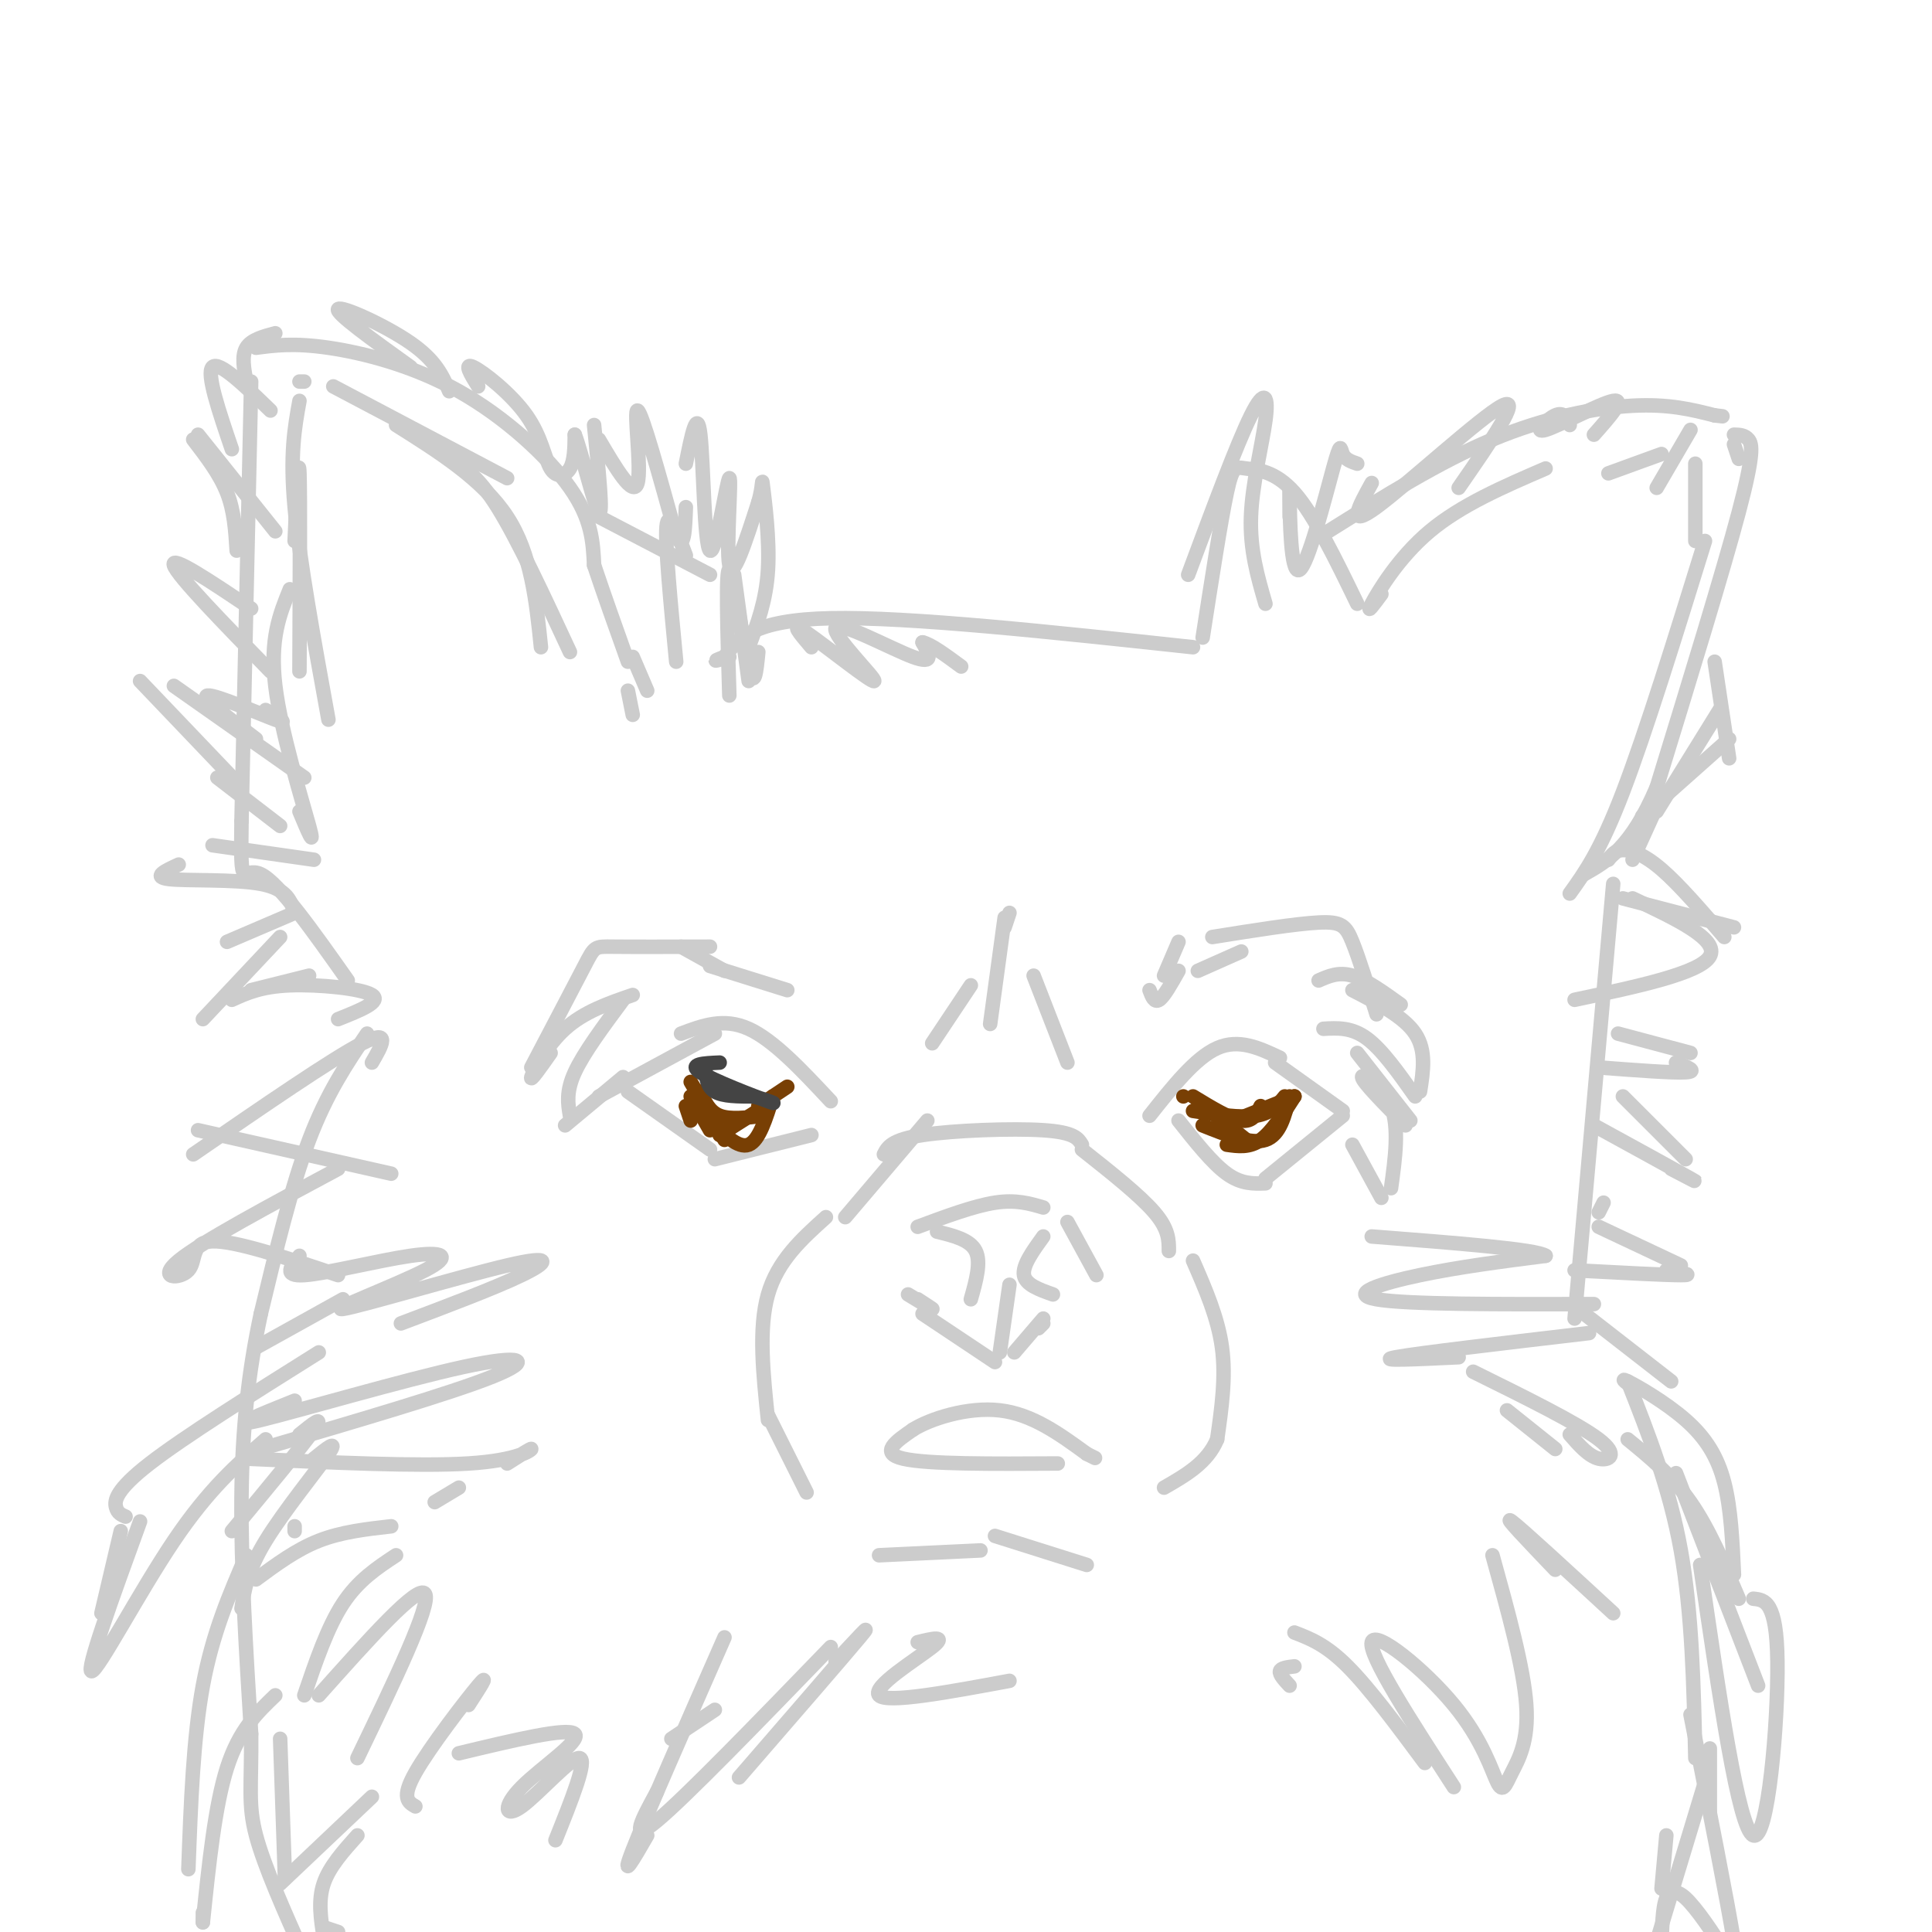 <svg viewBox='0 0 400 400' version='1.1' xmlns='http://www.w3.org/2000/svg' xmlns:xlink='http://www.w3.org/1999/xlink'><g fill='none' stroke='#cccccc' stroke-width='3' stroke-linecap='round' stroke-linejoin='round'><path d='M52,79c0.000,0.000 -2.000,91.000 -2,91'/><path d='M50,170c-0.222,15.622 0.222,9.178 4,11c3.778,1.822 10.889,11.911 18,22'/><path d='M51,79c-0.500,-2.667 -1.000,-5.333 0,-7c1.000,-1.667 3.500,-2.333 6,-3'/><path d='M53,72c3.940,-0.518 7.881,-1.036 15,0c7.119,1.036 17.417,3.625 27,9c9.583,5.375 18.452,13.536 23,20c4.548,6.464 4.774,11.232 5,16'/><path d='M123,117c2.000,6.000 4.500,13.000 7,20'/><path d='M124,107c0.000,0.000 23.000,12.000 23,12'/><path d='M152,119c0.000,0.000 3.000,22.000 3,22'/><path d='M131,136c0.000,0.000 3.000,7.000 3,7'/><path d='M130,143c0.000,0.000 1.000,5.000 1,5'/><path d='M249,132c1.881,-12.101 3.762,-24.202 5,-30c1.238,-5.798 1.833,-5.292 4,-5c2.167,0.292 5.905,0.369 10,5c4.095,4.631 8.548,13.815 13,23'/><path d='M275,110c11.511,-7.200 23.022,-14.400 34,-19c10.978,-4.600 21.422,-6.600 29,-7c7.578,-0.400 12.289,0.800 17,2'/><path d='M355,86c2.833,0.333 1.417,0.167 0,0'/><path d='M360,95c0.000,0.000 -1.000,-3.000 -1,-3'/><path d='M359,90c1.111,0.022 2.222,0.044 3,1c0.778,0.956 1.222,2.844 -2,15c-3.222,12.156 -10.111,34.578 -17,57'/><path d='M343,163c-5.333,12.500 -10.167,15.250 -15,18'/><path d='M247,134c-29.417,-3.167 -58.833,-6.333 -75,-6c-16.167,0.333 -19.083,4.167 -22,8'/><path d='M150,136c-3.500,1.333 -1.250,0.667 1,0'/><path d='M76,214c-4.167,6.167 -8.333,12.333 -12,22c-3.667,9.667 -6.833,22.833 -10,36'/><path d='M54,272c-2.533,11.867 -3.867,23.533 -4,38c-0.133,14.467 0.933,31.733 2,49'/><path d='M52,359c0.089,11.178 -0.689,14.622 1,21c1.689,6.378 5.844,15.689 10,25'/><path d='M334,183c0.000,0.000 -8.000,90.000 -8,90'/><path d='M337,286c4.333,11.000 8.667,22.000 11,35c2.333,13.000 2.667,28.000 3,43'/><path d='M353,369c0.000,0.000 -10.000,33.000 -10,33'/><path d='M354,375c0.000,0.000 0.000,-13.000 0,-13'/><path d='M172,228c-5.917,-6.333 -11.833,-12.667 -17,-15c-5.167,-2.333 -9.583,-0.667 -14,1'/><path d='M148,214c0.000,0.000 -24.000,13.000 -24,13'/><path d='M168,235c0.000,0.000 -20.000,5.000 -20,5'/><path d='M147,238c0.000,0.000 -17.000,-12.000 -17,-12'/><path d='M238,231c4.750,-6.000 9.500,-12.000 14,-14c4.500,-2.000 8.750,0.000 13,2'/><path d='M264,220c0.000,0.000 14.000,10.000 14,10'/><path d='M244,232c3.500,4.417 7.000,8.833 10,11c3.000,2.167 5.500,2.083 8,2'/><path d='M262,244c0.000,0.000 16.000,-13.000 16,-13'/><path d='M216,250c-2.833,-0.833 -5.667,-1.667 -10,-1c-4.333,0.667 -10.167,2.833 -16,5'/><path d='M194,255c3.417,0.833 6.833,1.667 8,4c1.167,2.333 0.083,6.167 -1,10'/><path d='M216,256c-2.167,3.000 -4.333,6.000 -4,8c0.333,2.000 3.167,3.000 6,4'/><path d='M221,253c0.000,0.000 6.000,11.000 6,11'/><path d='M216,274c0.000,0.000 -1.000,1.000 -1,1'/><path d='M216,273c0.000,0.000 -6.000,7.000 -6,7'/><path d='M209,266c0.000,0.000 -2.000,14.000 -2,14'/><path d='M206,282c0.000,0.000 -15.000,-10.000 -15,-10'/><path d='M188,268c2.333,1.417 4.667,2.833 5,3c0.333,0.167 -1.333,-0.917 -3,-2'/><path d='M219,303c-13.500,0.083 -27.000,0.167 -32,-1c-5.000,-1.167 -1.500,-3.583 2,-6'/><path d='M189,296c3.511,-2.222 11.289,-4.778 18,-4c6.711,0.778 12.356,4.889 18,9'/><path d='M225,301c3.000,1.500 1.500,0.750 0,0'/><path d='M171,252c-5.000,4.500 -10.000,9.000 -12,16c-2.000,7.000 -1.000,16.500 0,26'/><path d='M159,293c0.000,0.000 8.000,16.000 8,16'/><path d='M247,261c2.583,5.917 5.167,11.833 6,18c0.833,6.167 -0.083,12.583 -1,19'/><path d='M252,298c-2.000,4.833 -6.500,7.417 -11,10'/><path d='M242,259c0.000,-2.250 0.000,-4.500 -3,-8c-3.000,-3.500 -9.000,-8.250 -15,-13'/><path d='M224,237c-0.778,-1.289 -1.556,-2.578 -8,-3c-6.444,-0.422 -18.556,0.022 -25,1c-6.444,0.978 -7.222,2.489 -8,4'/><path d='M192,232c0.000,0.000 -17.000,20.000 -17,20'/><path d='M193,216c0.000,0.000 8.000,-12.000 8,-12'/><path d='M208,192c0.000,0.000 1.000,-3.000 1,-3'/><path d='M208,190c0.000,0.000 -3.000,22.000 -3,22'/><path d='M214,202c0.000,0.000 7.000,18.000 7,18'/><path d='M203,321c0.000,0.000 -21.000,1.000 -21,1'/><path d='M206,318c0.000,0.000 19.000,6.000 19,6'/><path d='M65,178c0.000,0.000 -21.000,-3.000 -21,-3'/><path d='M37,179c-2.800,1.289 -5.600,2.578 -2,3c3.600,0.422 13.600,-0.022 19,1c5.400,1.022 6.200,3.511 7,6'/><path d='M61,189c0.000,0.000 -14.000,6.000 -14,6'/><path d='M58,194c0.000,0.000 -16.000,17.000 -16,17'/><path d='M48,207c3.022,-1.378 6.044,-2.756 12,-3c5.956,-0.244 14.844,0.644 17,2c2.156,1.356 -2.422,3.178 -7,5'/><path d='M77,220c2.083,-3.583 4.167,-7.167 -2,-4c-6.167,3.167 -20.583,13.083 -35,23'/><path d='M41,234c0.000,0.000 40.000,9.000 40,9'/><path d='M70,242c-14.179,7.583 -28.357,15.167 -33,19c-4.643,3.833 0.250,3.917 2,2c1.750,-1.917 0.357,-5.833 5,-6c4.643,-0.167 15.321,3.417 26,7'/><path d='M71,269c0.000,0.000 -18.000,10.000 -18,10'/><path d='M61,317c0.000,0.000 0.000,-1.000 0,-1'/><path d='M66,280c-13.956,8.756 -27.911,17.511 -35,23c-7.089,5.489 -7.311,7.711 -7,9c0.311,1.289 1.156,1.644 2,2'/><path d='M25,317c0.000,0.000 -4.000,17.000 -4,17'/><path d='M29,315c-5.689,15.622 -11.378,31.244 -10,31c1.378,-0.244 9.822,-16.356 17,-27c7.178,-10.644 13.089,-15.822 19,-21'/><path d='M62,297c2.667,-2.167 5.333,-4.333 3,-1c-2.333,3.333 -9.667,12.167 -17,21'/><path d='M51,322c-3.500,8.083 -7.000,16.167 -9,27c-2.000,10.833 -2.500,24.417 -3,38'/><path d='M42,396c0.000,0.000 0.000,2.000 0,2'/><path d='M42,398c1.250,-12.083 2.500,-24.167 5,-32c2.500,-7.833 6.250,-11.417 10,-15'/><path d='M58,360c0.000,0.000 1.000,29.000 1,29'/><path d='M58,390c0.000,0.000 19.000,-18.000 19,-18'/><path d='M74,380c-2.917,3.250 -5.833,6.500 -7,10c-1.167,3.500 -0.583,7.250 0,11'/><path d='M67,399c0.000,0.000 3.000,1.000 3,1'/><path d='M64,202c0.000,0.000 -12.000,3.000 -12,3'/><path d='M58,171c0.000,0.000 -13.000,-10.000 -13,-10'/><path d='M50,163c0.000,0.000 -21.000,-22.000 -21,-22'/><path d='M36,142c0.000,0.000 27.000,19.000 27,19'/><path d='M53,153c-5.822,-4.400 -11.644,-8.800 -10,-9c1.644,-0.200 10.756,3.800 14,5c3.244,1.200 0.622,-0.400 -2,-2'/><path d='M56,139c-9.667,-9.917 -19.333,-19.833 -20,-22c-0.667,-2.167 7.667,3.417 16,9'/><path d='M49,114c-0.250,-4.083 -0.500,-8.167 -2,-12c-1.500,-3.833 -4.250,-7.417 -7,-11'/><path d='M41,90c0.000,0.000 16.000,20.000 16,20'/><path d='M48,93c-2.667,-7.833 -5.333,-15.667 -4,-17c1.333,-1.333 6.667,3.833 12,9'/><path d='M85,76c-7.822,-5.622 -15.644,-11.244 -15,-12c0.644,-0.756 9.756,3.356 15,7c5.244,3.644 6.622,6.822 8,10'/><path d='M99,80c-1.547,-2.501 -3.094,-5.002 -1,-4c2.094,1.002 7.829,5.506 11,10c3.171,4.494 3.777,8.979 5,11c1.223,2.021 3.064,1.577 4,0c0.936,-1.577 0.968,-4.289 1,-7'/><path d='M119,90c1.311,3.267 4.089,14.933 5,16c0.911,1.067 -0.044,-8.467 -1,-18'/><path d='M124,91c3.556,6.044 7.111,12.089 8,9c0.889,-3.089 -0.889,-15.311 0,-15c0.889,0.311 4.444,13.156 8,26'/><path d='M140,111c1.667,3.333 1.833,-1.333 2,-6'/><path d='M142,96c1.172,-5.872 2.344,-11.745 3,-6c0.656,5.745 0.794,23.107 2,24c1.206,0.893 3.478,-14.683 4,-15c0.522,-0.317 -0.708,14.624 0,18c0.708,3.376 3.354,-4.812 6,-13'/><path d='M157,104c1.048,-3.512 0.667,-5.792 1,-3c0.333,2.792 1.381,10.655 1,17c-0.381,6.345 -2.190,11.173 -4,16'/><path d='M157,135c-0.400,4.067 -0.800,8.133 -2,3c-1.200,-5.133 -3.200,-19.467 -4,-20c-0.800,-0.533 -0.400,12.733 0,26'/><path d='M142,115c-1.833,-4.833 -3.667,-9.667 -4,-6c-0.333,3.667 0.833,15.833 2,28'/><path d='M168,134c-2.375,-2.786 -4.750,-5.573 -1,-3c3.750,2.573 13.624,10.504 14,10c0.376,-0.504 -8.745,-9.443 -8,-11c0.745,-1.557 11.356,4.270 16,6c4.644,1.730 3.322,-0.635 2,-3'/><path d='M191,133c1.667,0.333 4.833,2.667 8,5'/><path d='M246,119c5.048,-13.571 10.095,-27.143 13,-33c2.905,-5.857 3.667,-4.000 3,1c-0.667,5.000 -2.762,13.143 -3,20c-0.238,6.857 1.381,12.429 3,18'/><path d='M267,107c-0.026,-3.998 -0.051,-7.997 0,-4c0.051,3.997 0.179,15.989 2,15c1.821,-0.989 5.337,-14.959 7,-21c1.663,-6.041 1.475,-4.155 2,-3c0.525,1.155 1.762,1.577 3,2'/><path d='M284,100c-2.667,4.822 -5.333,9.644 1,5c6.333,-4.644 21.667,-18.756 26,-21c4.333,-2.244 -2.333,7.378 -9,17'/><path d='M325,88c-0.601,-1.405 -1.202,-2.810 -3,-2c-1.798,0.810 -4.792,3.833 -2,3c2.792,-0.833 11.369,-5.524 14,-6c2.631,-0.476 -0.685,3.262 -4,7'/><path d='M350,89c0.000,0.000 -7.000,12.000 -7,12'/><path d='M355,137c0.000,0.000 3.000,20.000 3,20'/><path d='M358,153c0.000,0.000 -18.000,16.000 -18,16'/><path d='M343,167c0.000,0.000 -5.000,11.000 -5,11'/><path d='M343,168c0.000,0.000 13.000,-21.000 13,-21'/><path d='M62,168c1.689,4.044 3.378,8.089 2,3c-1.378,-5.089 -5.822,-19.311 -7,-29c-1.178,-9.689 0.911,-14.844 3,-20'/><path d='M61,112c0.417,-9.250 0.833,-18.500 1,-14c0.167,4.500 0.083,22.750 0,41'/><path d='M68,149c-3.000,-16.500 -6.000,-33.000 -7,-44c-1.000,-11.000 0.000,-16.500 1,-22'/><path d='M62,79c0.000,0.000 1.000,0.000 1,0'/><path d='M105,99c0.000,0.000 -36.000,-19.000 -36,-19'/><path d='M82,88c9.000,5.667 18.000,11.333 23,19c5.000,7.667 6.000,17.333 7,27'/><path d='M93,95c2.917,1.667 5.833,3.333 10,10c4.167,6.667 9.583,18.333 15,30'/><path d='M286,123c-1.644,2.222 -3.289,4.444 -2,2c1.289,-2.444 5.511,-9.556 12,-15c6.489,-5.444 15.244,-9.222 24,-13'/><path d='M333,98c0.000,0.000 11.000,-4.000 11,-4'/><path d='M351,96c0.000,0.000 0.000,16.000 0,16'/><path d='M353,112c-6.167,19.917 -12.333,39.833 -17,52c-4.667,12.167 -7.833,16.583 -11,21'/><path d='M333,178c0.667,-0.978 1.333,-1.956 3,-2c1.667,-0.044 4.333,0.844 8,4c3.667,3.156 8.333,8.578 13,14'/><path d='M359,192c0.000,0.000 -23.000,-6.000 -23,-6'/><path d='M338,186c9.000,4.250 18.000,8.500 16,12c-2.000,3.500 -15.000,6.250 -28,9'/><path d='M335,214c0.000,0.000 15.000,4.000 15,4'/><path d='M347,220c2.333,0.917 4.667,1.833 2,2c-2.667,0.167 -10.333,-0.417 -18,-1'/><path d='M336,227c0.000,0.000 13.000,13.000 13,13'/><path d='M346,242c3.333,1.750 6.667,3.500 4,2c-2.667,-1.500 -11.333,-6.250 -20,-11'/><path d='M332,249c0.000,0.000 -1.000,2.000 -1,2'/><path d='M331,254c0.000,0.000 17.000,8.000 17,8'/><path d='M345,263c3.083,0.500 6.167,1.000 3,1c-3.167,0.000 -12.583,-0.500 -22,-1'/><path d='M328,272c0.000,0.000 18.000,14.000 18,14'/><path d='M339,288c-1.976,-1.476 -3.952,-2.952 -2,-2c1.952,0.952 7.833,4.333 12,8c4.167,3.667 6.619,7.619 8,13c1.381,5.381 1.690,12.190 2,19'/><path d='M360,331c-3.083,-7.250 -6.167,-14.500 -10,-20c-3.833,-5.500 -8.417,-9.250 -13,-13'/><path d='M347,305c0.000,0.000 17.000,44.000 17,44'/><path d='M363,331c2.422,0.244 4.844,0.489 5,13c0.156,12.511 -1.956,37.289 -5,36c-3.044,-1.289 -7.022,-28.644 -11,-56'/><path d='M350,355c3.815,19.310 7.631,38.619 9,47c1.369,8.381 0.292,5.833 -2,2c-2.292,-3.833 -5.798,-8.952 -8,-11c-2.202,-2.048 -3.101,-1.024 -4,0'/><path d='M345,393c-0.833,1.833 -0.917,6.417 -1,11'/><path d='M344,391c0.000,0.000 1.000,-11.000 1,-11'/><path d='M65,302c2.600,-2.111 5.200,-4.222 3,-1c-2.200,3.222 -9.200,11.778 -13,18c-3.800,6.222 -4.400,10.111 -5,14'/><path d='M53,327c4.167,-3.083 8.333,-6.167 13,-8c4.667,-1.833 9.833,-2.417 15,-3'/><path d='M82,322c-3.917,2.583 -7.833,5.167 -11,10c-3.167,4.833 -5.583,11.917 -8,19'/><path d='M66,351c10.333,-11.583 20.667,-23.167 22,-21c1.333,2.167 -6.333,18.083 -14,34'/><path d='M97,353c2.289,-3.533 4.578,-7.067 2,-4c-2.578,3.067 -10.022,12.733 -13,18c-2.978,5.267 -1.489,6.133 0,7'/><path d='M95,363c11.285,-2.708 22.571,-5.416 24,-4c1.429,1.416 -6.998,6.957 -11,11c-4.002,4.043 -3.577,6.589 0,4c3.577,-2.589 10.308,-10.311 12,-10c1.692,0.311 -1.654,8.656 -5,17'/><path d='M139,360c0.000,0.000 9.000,-6.000 9,-6'/><path d='M150,339c-8.167,18.583 -16.333,37.167 -19,44c-2.667,6.833 0.167,1.917 3,-3'/><path d='M136,371c-3.000,5.500 -6.000,11.000 0,6c6.000,-5.000 21.000,-20.500 36,-36'/><path d='M173,344c4.167,-4.500 8.333,-9.000 5,-5c-3.333,4.000 -14.167,16.500 -25,29'/><path d='M190,340c3.089,-0.756 6.178,-1.511 3,1c-3.178,2.511 -12.622,8.289 -11,10c1.622,1.711 14.311,-0.644 27,-3'/><path d='M267,349c-1.083,-1.167 -2.167,-2.333 -2,-3c0.167,-0.667 1.583,-0.833 3,-1'/><path d='M268,338c3.250,1.250 6.500,2.500 11,7c4.500,4.500 10.250,12.250 16,20'/><path d='M301,370c-8.852,-13.667 -17.704,-27.333 -17,-30c0.704,-2.667 10.965,5.667 17,13c6.035,7.333 7.844,13.667 9,16c1.156,2.333 1.657,0.667 3,-2c1.343,-2.667 3.526,-6.333 3,-14c-0.526,-7.667 -3.763,-19.333 -7,-31'/><path d='M322,325c-5.500,-5.750 -11.000,-11.500 -9,-10c2.000,1.500 11.500,10.250 21,19'/><path d='M322,300c0.000,0.000 -10.000,-8.000 -10,-8'/><path d='M325,297c1.956,2.244 3.911,4.489 6,5c2.089,0.511 4.311,-0.711 0,-4c-4.311,-3.289 -15.156,-8.644 -26,-14'/><path d='M302,281c-8.750,0.417 -17.500,0.833 -13,0c4.500,-0.833 22.250,-2.917 40,-5'/><path d='M330,270c-19.422,0.044 -38.844,0.089 -45,-1c-6.156,-1.089 0.956,-3.311 9,-5c8.044,-1.689 17.022,-2.844 26,-4'/><path d='M320,260c-1.667,-1.333 -18.833,-2.667 -36,-4'/><path d='M90,311c0.000,0.000 5.000,-3.000 5,-3'/><path d='M105,303c2.533,-1.622 5.067,-3.244 5,-3c-0.067,0.244 -2.733,2.356 -13,3c-10.267,0.644 -28.133,-0.178 -46,-1'/><path d='M54,300c19.673,-5.762 39.345,-11.524 48,-15c8.655,-3.476 6.292,-4.667 -6,-2c-12.292,2.667 -34.512,9.190 -42,11c-7.488,1.810 -0.244,-1.095 7,-4'/><path d='M83,274c9.742,-3.671 19.484,-7.342 25,-10c5.516,-2.658 6.806,-4.302 -3,-2c-9.806,2.302 -30.708,8.551 -34,9c-3.292,0.449 11.025,-4.900 17,-8c5.975,-3.100 3.609,-3.950 -3,-3c-6.609,0.950 -17.460,3.700 -22,4c-4.540,0.300 -2.770,-1.850 -1,-4'/><path d='M147,196c-8.022,0.022 -16.044,0.044 -20,0c-3.956,-0.044 -3.844,-0.156 -6,4c-2.156,4.156 -6.578,12.578 -11,21'/><path d='M114,218c-2.156,3.067 -4.311,6.133 -4,5c0.311,-1.133 3.089,-6.467 7,-10c3.911,-3.533 8.956,-5.267 14,-7'/><path d='M129,207c-4.083,5.500 -8.167,11.000 -10,15c-1.833,4.000 -1.417,6.500 -1,9'/><path d='M117,233c0.000,0.000 12.000,-10.000 12,-10'/><path d='M251,194c8.622,-1.378 17.244,-2.756 22,-3c4.756,-0.244 5.644,0.644 7,4c1.356,3.356 3.178,9.178 5,15'/><path d='M290,208c-3.583,-2.583 -7.167,-5.167 -10,-6c-2.833,-0.833 -4.917,0.083 -7,1'/><path d='M280,205c5.333,2.750 10.667,5.500 13,9c2.333,3.500 1.667,7.750 1,12'/><path d='M293,227c-3.417,-4.833 -6.833,-9.667 -10,-12c-3.167,-2.333 -6.083,-2.167 -9,-2'/><path d='M281,218c0.000,0.000 11.000,14.000 11,14'/><path d='M291,233c-4.467,-4.511 -8.933,-9.022 -9,-10c-0.067,-0.978 4.267,1.578 6,6c1.733,4.422 0.867,10.711 0,17'/><path d='M286,248c0.000,0.000 -6.000,-11.000 -6,-11'/><path d='M257,197c0.000,0.000 -9.000,4.000 -9,4'/><path d='M244,201c-1.500,2.667 -3.000,5.333 -4,6c-1.000,0.667 -1.500,-0.667 -2,-2'/><path d='M241,202c0.000,0.000 3.000,-7.000 3,-7'/><path d='M163,205c0.000,0.000 -16.000,-5.000 -16,-5'/><path d='M150,201c0.000,0.000 -9.000,-5.000 -9,-5'/></g>
<g fill='none' stroke='#783f04' stroke-width='3' stroke-linecap='round' stroke-linejoin='round'><path d='M142,229c0.000,0.000 1.000,3.000 1,3'/><path d='M143,227c0.000,0.000 4.000,7.000 4,7'/><path d='M143,224c0.000,0.000 7.000,12.000 7,12'/><path d='M147,232c2.917,2.917 5.833,5.833 8,5c2.167,-0.833 3.583,-5.417 5,-10'/><path d='M160,228c0.000,0.000 -11.000,7.000 -11,7'/><path d='M145,226c0.917,2.083 1.833,4.167 4,5c2.167,0.833 5.583,0.417 9,0'/><path d='M163,225c0.000,0.000 -6.000,4.000 -6,4'/><path d='M248,228c0.000,0.000 10.000,8.000 10,8'/><path d='M253,233c0.000,0.000 15.000,-6.000 15,-6'/><path d='M268,227c-2.333,3.667 -4.667,7.333 -7,9c-2.333,1.667 -4.667,1.333 -7,1'/><path d='M249,233c5.000,2.000 10.000,4.000 13,3c3.000,-1.000 4.000,-5.000 5,-9'/><path d='M266,227c-1.417,1.750 -2.833,3.500 -6,4c-3.167,0.500 -8.083,-0.250 -13,-1'/><path d='M245,227c0.000,0.000 0.000,0.000 0,0'/><path d='M247,227c3.833,2.333 7.667,4.667 10,5c2.333,0.333 3.167,-1.333 4,-3'/></g>
<g fill='none' stroke='#444444' stroke-width='3' stroke-linecap='round' stroke-linejoin='round'><path d='M146,221c0.167,2.000 0.333,4.000 2,5c1.667,1.000 4.833,1.000 8,1'/><path d='M156,227c2.798,0.714 5.792,2.000 3,1c-2.792,-1.000 -11.369,-4.286 -14,-6c-2.631,-1.714 0.685,-1.857 4,-2'/></g>
</svg>